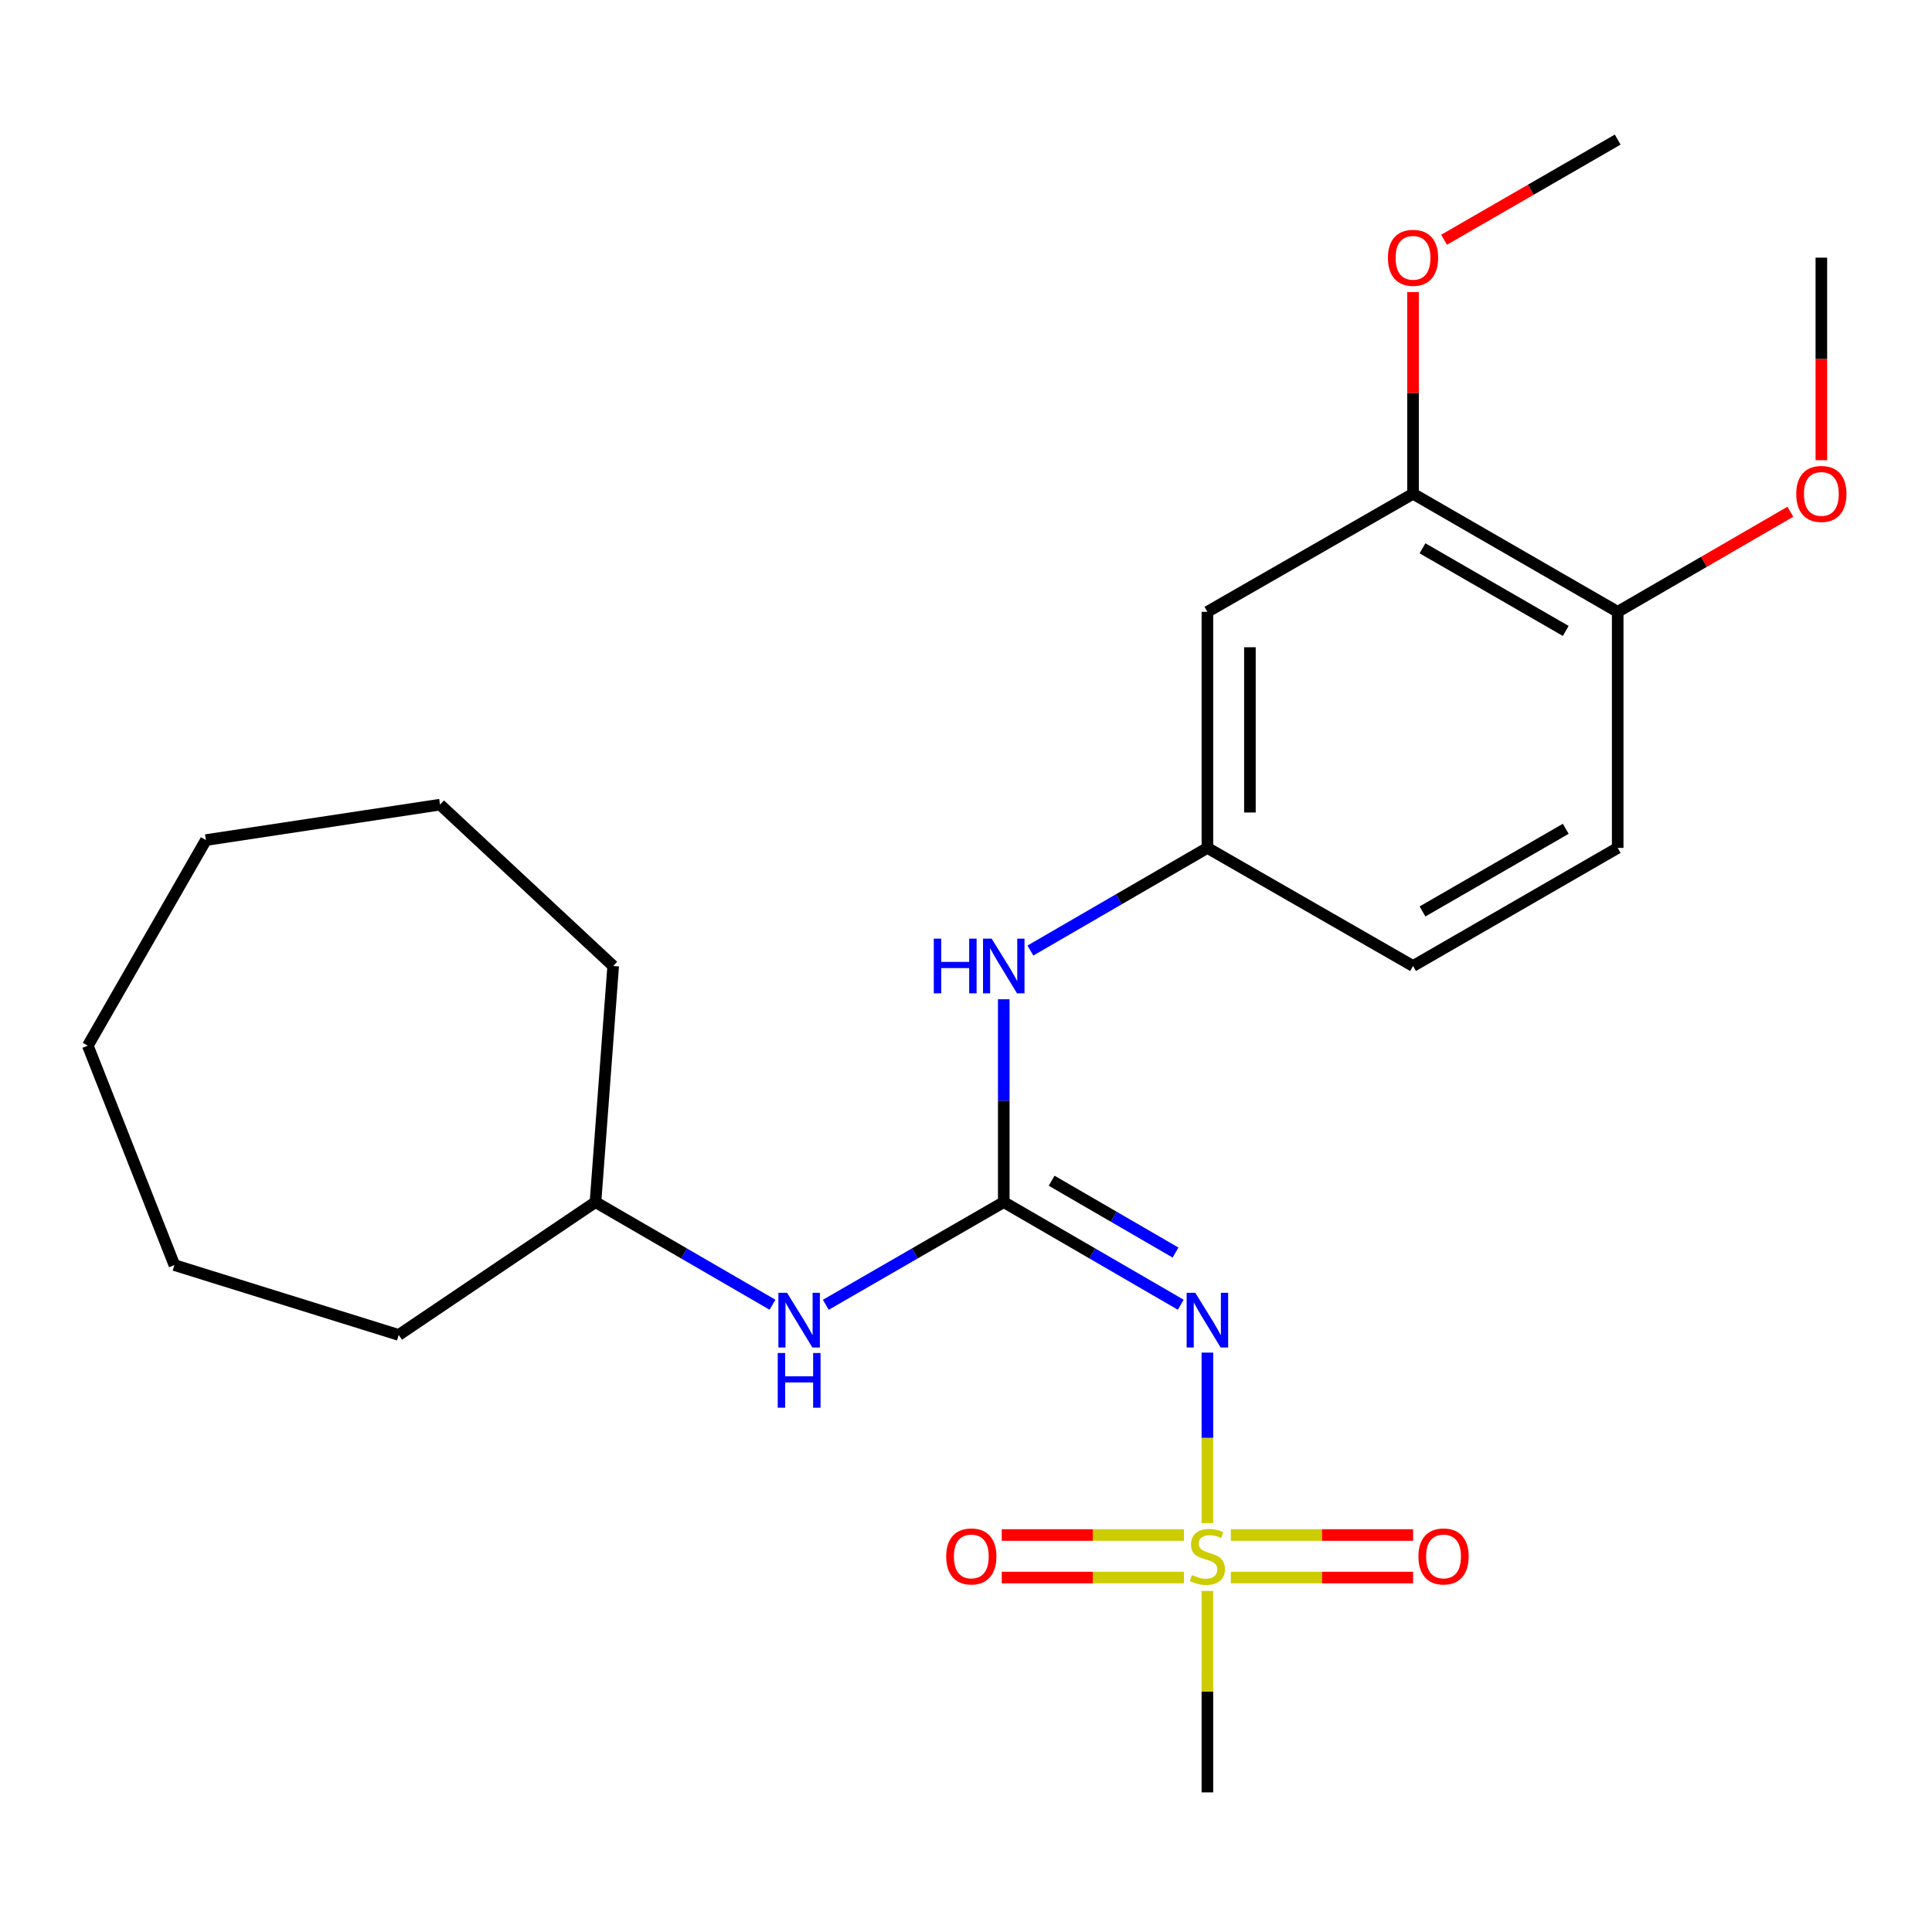 <?xml version='1.0' encoding='iso-8859-1'?>
<svg version='1.1' baseProfile='full'
              xmlns='http://www.w3.org/2000/svg'
                      xmlns:rdkit='http://www.rdkit.org/xml'
                      xmlns:xlink='http://www.w3.org/1999/xlink'
                  xml:space='preserve'
width='1000px' height='1000px' viewBox='0 0 1000 1000'>
<!-- END OF HEADER -->
<rect style='opacity:1.0;fill:#FFFFFF;stroke:none' width='1000' height='1000' x='0' y='0'> </rect>
<path class='bond-0' d='M 624.948,788.355 L 624.948,744.23' style='fill:none;fill-rule:evenodd;stroke:#CCCC00;stroke-width:6px;stroke-linecap:butt;stroke-linejoin:miter;stroke-opacity:1' />
<path class='bond-0' d='M 624.948,744.23 L 624.948,700.104' style='fill:none;fill-rule:evenodd;stroke:#0000FF;stroke-width:6px;stroke-linecap:butt;stroke-linejoin:miter;stroke-opacity:1' />
<path class='bond-6' d='M 637.084,816.534 L 684.252,816.534' style='fill:none;fill-rule:evenodd;stroke:#CCCC00;stroke-width:6px;stroke-linecap:butt;stroke-linejoin:miter;stroke-opacity:1' />
<path class='bond-6' d='M 684.252,816.534 L 731.42,816.534' style='fill:none;fill-rule:evenodd;stroke:#FF0000;stroke-width:6px;stroke-linecap:butt;stroke-linejoin:miter;stroke-opacity:1' />
<path class='bond-6' d='M 637.084,794.527 L 684.252,794.527' style='fill:none;fill-rule:evenodd;stroke:#CCCC00;stroke-width:6px;stroke-linecap:butt;stroke-linejoin:miter;stroke-opacity:1' />
<path class='bond-6' d='M 684.252,794.527 L 731.42,794.527' style='fill:none;fill-rule:evenodd;stroke:#FF0000;stroke-width:6px;stroke-linecap:butt;stroke-linejoin:miter;stroke-opacity:1' />
<path class='bond-7' d='M 612.813,794.527 L 565.656,794.527' style='fill:none;fill-rule:evenodd;stroke:#CCCC00;stroke-width:6px;stroke-linecap:butt;stroke-linejoin:miter;stroke-opacity:1' />
<path class='bond-7' d='M 565.656,794.527 L 518.5,794.527' style='fill:none;fill-rule:evenodd;stroke:#FF0000;stroke-width:6px;stroke-linecap:butt;stroke-linejoin:miter;stroke-opacity:1' />
<path class='bond-7' d='M 612.813,816.534 L 565.656,816.534' style='fill:none;fill-rule:evenodd;stroke:#CCCC00;stroke-width:6px;stroke-linecap:butt;stroke-linejoin:miter;stroke-opacity:1' />
<path class='bond-7' d='M 565.656,816.534 L 518.5,816.534' style='fill:none;fill-rule:evenodd;stroke:#FF0000;stroke-width:6px;stroke-linecap:butt;stroke-linejoin:miter;stroke-opacity:1' />
<path class='bond-11' d='M 624.948,823.466 L 624.948,875.604' style='fill:none;fill-rule:evenodd;stroke:#CCCC00;stroke-width:6px;stroke-linecap:butt;stroke-linejoin:miter;stroke-opacity:1' />
<path class='bond-11' d='M 624.948,875.604 L 624.948,927.743' style='fill:none;fill-rule:evenodd;stroke:#000000;stroke-width:6px;stroke-linecap:butt;stroke-linejoin:miter;stroke-opacity:1' />
<path class='bond-1' d='M 611.162,675.326 L 565.354,648.769' style='fill:none;fill-rule:evenodd;stroke:#0000FF;stroke-width:6px;stroke-linecap:butt;stroke-linejoin:miter;stroke-opacity:1' />
<path class='bond-1' d='M 565.354,648.769 L 519.547,622.212' style='fill:none;fill-rule:evenodd;stroke:#000000;stroke-width:6px;stroke-linecap:butt;stroke-linejoin:miter;stroke-opacity:1' />
<path class='bond-1' d='M 608.458,648.32 L 576.392,629.73' style='fill:none;fill-rule:evenodd;stroke:#0000FF;stroke-width:6px;stroke-linecap:butt;stroke-linejoin:miter;stroke-opacity:1' />
<path class='bond-1' d='M 576.392,629.73 L 544.327,611.14' style='fill:none;fill-rule:evenodd;stroke:#000000;stroke-width:6px;stroke-linecap:butt;stroke-linejoin:miter;stroke-opacity:1' />
<path class='bond-2' d='M 519.547,622.212 L 519.547,569.714' style='fill:none;fill-rule:evenodd;stroke:#000000;stroke-width:6px;stroke-linecap:butt;stroke-linejoin:miter;stroke-opacity:1' />
<path class='bond-2' d='M 519.547,569.714 L 519.547,517.215' style='fill:none;fill-rule:evenodd;stroke:#0000FF;stroke-width:6px;stroke-linecap:butt;stroke-linejoin:miter;stroke-opacity:1' />
<path class='bond-3' d='M 519.547,622.212 L 473.488,648.785' style='fill:none;fill-rule:evenodd;stroke:#000000;stroke-width:6px;stroke-linecap:butt;stroke-linejoin:miter;stroke-opacity:1' />
<path class='bond-3' d='M 473.488,648.785 L 427.429,675.358' style='fill:none;fill-rule:evenodd;stroke:#0000FF;stroke-width:6px;stroke-linecap:butt;stroke-linejoin:miter;stroke-opacity:1' />
<path class='bond-8' d='M 533.333,492.006 L 579.14,465.444' style='fill:none;fill-rule:evenodd;stroke:#0000FF;stroke-width:6px;stroke-linecap:butt;stroke-linejoin:miter;stroke-opacity:1' />
<path class='bond-8' d='M 579.14,465.444 L 624.948,438.882' style='fill:none;fill-rule:evenodd;stroke:#000000;stroke-width:6px;stroke-linecap:butt;stroke-linejoin:miter;stroke-opacity:1' />
<path class='bond-14' d='M 399.846,675.327 L 354.032,648.77' style='fill:none;fill-rule:evenodd;stroke:#0000FF;stroke-width:6px;stroke-linecap:butt;stroke-linejoin:miter;stroke-opacity:1' />
<path class='bond-14' d='M 354.032,648.77 L 308.218,622.212' style='fill:none;fill-rule:evenodd;stroke:#000000;stroke-width:6px;stroke-linecap:butt;stroke-linejoin:miter;stroke-opacity:1' />
<path class='bond-4' d='M 624.948,316.682 L 624.948,438.882' style='fill:none;fill-rule:evenodd;stroke:#000000;stroke-width:6px;stroke-linecap:butt;stroke-linejoin:miter;stroke-opacity:1' />
<path class='bond-4' d='M 646.955,335.012 L 646.955,420.552' style='fill:none;fill-rule:evenodd;stroke:#000000;stroke-width:6px;stroke-linecap:butt;stroke-linejoin:miter;stroke-opacity:1' />
<path class='bond-5' d='M 624.948,316.682 L 731.389,255.575' style='fill:none;fill-rule:evenodd;stroke:#000000;stroke-width:6px;stroke-linecap:butt;stroke-linejoin:miter;stroke-opacity:1' />
<path class='bond-13' d='M 731.389,255.575 L 731.389,203.377' style='fill:none;fill-rule:evenodd;stroke:#000000;stroke-width:6px;stroke-linecap:butt;stroke-linejoin:miter;stroke-opacity:1' />
<path class='bond-13' d='M 731.389,203.377 L 731.389,151.179' style='fill:none;fill-rule:evenodd;stroke:#FF0000;stroke-width:6px;stroke-linecap:butt;stroke-linejoin:miter;stroke-opacity:1' />
<path class='bond-25' d='M 731.389,255.575 L 837.316,316.682' style='fill:none;fill-rule:evenodd;stroke:#000000;stroke-width:6px;stroke-linecap:butt;stroke-linejoin:miter;stroke-opacity:1' />
<path class='bond-25' d='M 736.281,283.804 L 810.43,326.578' style='fill:none;fill-rule:evenodd;stroke:#000000;stroke-width:6px;stroke-linecap:butt;stroke-linejoin:miter;stroke-opacity:1' />
<path class='bond-12' d='M 624.948,438.882 L 731.389,500' style='fill:none;fill-rule:evenodd;stroke:#000000;stroke-width:6px;stroke-linecap:butt;stroke-linejoin:miter;stroke-opacity:1' />
<path class='bond-9' d='M 837.316,316.682 L 837.316,438.882' style='fill:none;fill-rule:evenodd;stroke:#000000;stroke-width:6px;stroke-linecap:butt;stroke-linejoin:miter;stroke-opacity:1' />
<path class='bond-15' d='M 837.316,316.682 L 881.999,290.779' style='fill:none;fill-rule:evenodd;stroke:#000000;stroke-width:6px;stroke-linecap:butt;stroke-linejoin:miter;stroke-opacity:1' />
<path class='bond-15' d='M 881.999,290.779 L 926.683,264.877' style='fill:none;fill-rule:evenodd;stroke:#FF0000;stroke-width:6px;stroke-linecap:butt;stroke-linejoin:miter;stroke-opacity:1' />
<path class='bond-10' d='M 837.316,438.882 L 731.389,500' style='fill:none;fill-rule:evenodd;stroke:#000000;stroke-width:6px;stroke-linecap:butt;stroke-linejoin:miter;stroke-opacity:1' />
<path class='bond-10' d='M 810.428,428.988 L 736.279,471.771' style='fill:none;fill-rule:evenodd;stroke:#000000;stroke-width:6px;stroke-linecap:butt;stroke-linejoin:miter;stroke-opacity:1' />
<path class='bond-16' d='M 747.446,124.1 L 792.381,98.179' style='fill:none;fill-rule:evenodd;stroke:#FF0000;stroke-width:6px;stroke-linecap:butt;stroke-linejoin:miter;stroke-opacity:1' />
<path class='bond-16' d='M 792.381,98.179 L 837.316,72.257' style='fill:none;fill-rule:evenodd;stroke:#000000;stroke-width:6px;stroke-linecap:butt;stroke-linejoin:miter;stroke-opacity:1' />
<path class='bond-18' d='M 308.218,622.212 L 206.375,690.96' style='fill:none;fill-rule:evenodd;stroke:#000000;stroke-width:6px;stroke-linecap:butt;stroke-linejoin:miter;stroke-opacity:1' />
<path class='bond-19' d='M 308.218,622.212 L 317.388,500' style='fill:none;fill-rule:evenodd;stroke:#000000;stroke-width:6px;stroke-linecap:butt;stroke-linejoin:miter;stroke-opacity:1' />
<path class='bond-17' d='M 942.729,238.2 L 942.729,185.782' style='fill:none;fill-rule:evenodd;stroke:#FF0000;stroke-width:6px;stroke-linecap:butt;stroke-linejoin:miter;stroke-opacity:1' />
<path class='bond-17' d='M 942.729,185.782 L 942.729,133.363' style='fill:none;fill-rule:evenodd;stroke:#000000;stroke-width:6px;stroke-linecap:butt;stroke-linejoin:miter;stroke-opacity:1' />
<path class='bond-20' d='M 206.375,690.96 L 90.275,654.807' style='fill:none;fill-rule:evenodd;stroke:#000000;stroke-width:6px;stroke-linecap:butt;stroke-linejoin:miter;stroke-opacity:1' />
<path class='bond-21' d='M 317.388,500 L 227.77,416.483' style='fill:none;fill-rule:evenodd;stroke:#000000;stroke-width:6px;stroke-linecap:butt;stroke-linejoin:miter;stroke-opacity:1' />
<path class='bond-22' d='M 90.275,654.807 L 45.455,541.251' style='fill:none;fill-rule:evenodd;stroke:#000000;stroke-width:6px;stroke-linecap:butt;stroke-linejoin:miter;stroke-opacity:1' />
<path class='bond-23' d='M 227.77,416.483 L 106.573,434.823' style='fill:none;fill-rule:evenodd;stroke:#000000;stroke-width:6px;stroke-linecap:butt;stroke-linejoin:miter;stroke-opacity:1' />
<path class='bond-24' d='M 45.455,541.251 L 106.573,434.823' style='fill:none;fill-rule:evenodd;stroke:#000000;stroke-width:6px;stroke-linecap:butt;stroke-linejoin:miter;stroke-opacity:1' />
<path  class='atom-0' d='M 616.948 815.251
Q 617.268 815.371, 618.588 815.931
Q 619.908 816.491, 621.348 816.851
Q 622.828 817.171, 624.268 817.171
Q 626.948 817.171, 628.508 815.891
Q 630.068 814.571, 630.068 812.291
Q 630.068 810.731, 629.268 809.771
Q 628.508 808.811, 627.308 808.291
Q 626.108 807.771, 624.108 807.171
Q 621.588 806.411, 620.068 805.691
Q 618.588 804.971, 617.508 803.451
Q 616.468 801.931, 616.468 799.371
Q 616.468 795.811, 618.868 793.611
Q 621.308 791.411, 626.108 791.411
Q 629.388 791.411, 633.108 792.971
L 632.188 796.051
Q 628.788 794.651, 626.228 794.651
Q 623.468 794.651, 621.948 795.811
Q 620.428 796.931, 620.468 798.891
Q 620.468 800.411, 621.228 801.331
Q 622.028 802.251, 623.148 802.771
Q 624.308 803.291, 626.228 803.891
Q 628.788 804.691, 630.308 805.491
Q 631.828 806.291, 632.908 807.931
Q 634.028 809.531, 634.028 812.291
Q 634.028 816.211, 631.388 818.331
Q 628.788 820.411, 624.428 820.411
Q 621.908 820.411, 619.988 819.851
Q 618.108 819.331, 615.868 818.411
L 616.948 815.251
' fill='#CCCC00'/>
<path  class='atom-1' d='M 618.688 669.158
L 627.968 684.158
Q 628.888 685.638, 630.368 688.318
Q 631.848 690.998, 631.928 691.158
L 631.928 669.158
L 635.688 669.158
L 635.688 697.478
L 631.808 697.478
L 621.848 681.078
Q 620.688 679.158, 619.448 676.958
Q 618.248 674.758, 617.888 674.078
L 617.888 697.478
L 614.208 697.478
L 614.208 669.158
L 618.688 669.158
' fill='#0000FF'/>
<path  class='atom-3' d='M 483.327 485.84
L 487.167 485.84
L 487.167 497.88
L 501.647 497.88
L 501.647 485.84
L 505.487 485.84
L 505.487 514.16
L 501.647 514.16
L 501.647 501.08
L 487.167 501.08
L 487.167 514.16
L 483.327 514.16
L 483.327 485.84
' fill='#0000FF'/>
<path  class='atom-3' d='M 513.287 485.84
L 522.567 500.84
Q 523.487 502.32, 524.967 505
Q 526.447 507.68, 526.527 507.84
L 526.527 485.84
L 530.287 485.84
L 530.287 514.16
L 526.407 514.16
L 516.447 497.76
Q 515.287 495.84, 514.047 493.64
Q 512.847 491.44, 512.487 490.76
L 512.487 514.16
L 508.807 514.16
L 508.807 485.84
L 513.287 485.84
' fill='#0000FF'/>
<path  class='atom-4' d='M 407.372 669.158
L 416.652 684.158
Q 417.572 685.638, 419.052 688.318
Q 420.532 690.998, 420.612 691.158
L 420.612 669.158
L 424.372 669.158
L 424.372 697.478
L 420.492 697.478
L 410.532 681.078
Q 409.372 679.158, 408.132 676.958
Q 406.932 674.758, 406.572 674.078
L 406.572 697.478
L 402.892 697.478
L 402.892 669.158
L 407.372 669.158
' fill='#0000FF'/>
<path  class='atom-4' d='M 402.552 700.31
L 406.392 700.31
L 406.392 712.35
L 420.872 712.35
L 420.872 700.31
L 424.712 700.31
L 424.712 728.63
L 420.872 728.63
L 420.872 715.55
L 406.392 715.55
L 406.392 728.63
L 402.552 728.63
L 402.552 700.31
' fill='#0000FF'/>
<path  class='atom-7' d='M 734.173 805.611
Q 734.173 798.811, 737.533 795.011
Q 740.893 791.211, 747.173 791.211
Q 753.453 791.211, 756.813 795.011
Q 760.173 798.811, 760.173 805.611
Q 760.173 812.491, 756.773 816.411
Q 753.373 820.291, 747.173 820.291
Q 740.933 820.291, 737.533 816.411
Q 734.173 812.531, 734.173 805.611
M 747.173 817.091
Q 751.493 817.091, 753.813 814.211
Q 756.173 811.291, 756.173 805.611
Q 756.173 800.051, 753.813 797.251
Q 751.493 794.411, 747.173 794.411
Q 742.853 794.411, 740.493 797.211
Q 738.173 800.011, 738.173 805.611
Q 738.173 811.331, 740.493 814.211
Q 742.853 817.091, 747.173 817.091
' fill='#FF0000'/>
<path  class='atom-8' d='M 489.748 805.611
Q 489.748 798.811, 493.108 795.011
Q 496.468 791.211, 502.748 791.211
Q 509.028 791.211, 512.388 795.011
Q 515.748 798.811, 515.748 805.611
Q 515.748 812.491, 512.348 816.411
Q 508.948 820.291, 502.748 820.291
Q 496.508 820.291, 493.108 816.411
Q 489.748 812.531, 489.748 805.611
M 502.748 817.091
Q 507.068 817.091, 509.388 814.211
Q 511.748 811.291, 511.748 805.611
Q 511.748 800.051, 509.388 797.251
Q 507.068 794.411, 502.748 794.411
Q 498.428 794.411, 496.068 797.211
Q 493.748 800.011, 493.748 805.611
Q 493.748 811.331, 496.068 814.211
Q 498.428 817.091, 502.748 817.091
' fill='#FF0000'/>
<path  class='atom-14' d='M 718.389 133.443
Q 718.389 126.643, 721.749 122.843
Q 725.109 119.043, 731.389 119.043
Q 737.669 119.043, 741.029 122.843
Q 744.389 126.643, 744.389 133.443
Q 744.389 140.323, 740.989 144.243
Q 737.589 148.123, 731.389 148.123
Q 725.149 148.123, 721.749 144.243
Q 718.389 140.363, 718.389 133.443
M 731.389 144.923
Q 735.709 144.923, 738.029 142.043
Q 740.389 139.123, 740.389 133.443
Q 740.389 127.883, 738.029 125.083
Q 735.709 122.243, 731.389 122.243
Q 727.069 122.243, 724.709 125.043
Q 722.389 127.843, 722.389 133.443
Q 722.389 139.163, 724.709 142.043
Q 727.069 144.923, 731.389 144.923
' fill='#FF0000'/>
<path  class='atom-16' d='M 929.729 255.655
Q 929.729 248.855, 933.089 245.055
Q 936.449 241.255, 942.729 241.255
Q 949.009 241.255, 952.369 245.055
Q 955.729 248.855, 955.729 255.655
Q 955.729 262.535, 952.329 266.455
Q 948.929 270.335, 942.729 270.335
Q 936.489 270.335, 933.089 266.455
Q 929.729 262.575, 929.729 255.655
M 942.729 267.135
Q 947.049 267.135, 949.369 264.255
Q 951.729 261.335, 951.729 255.655
Q 951.729 250.095, 949.369 247.295
Q 947.049 244.455, 942.729 244.455
Q 938.409 244.455, 936.049 247.255
Q 933.729 250.055, 933.729 255.655
Q 933.729 261.375, 936.049 264.255
Q 938.409 267.135, 942.729 267.135
' fill='#FF0000'/>
</svg>
